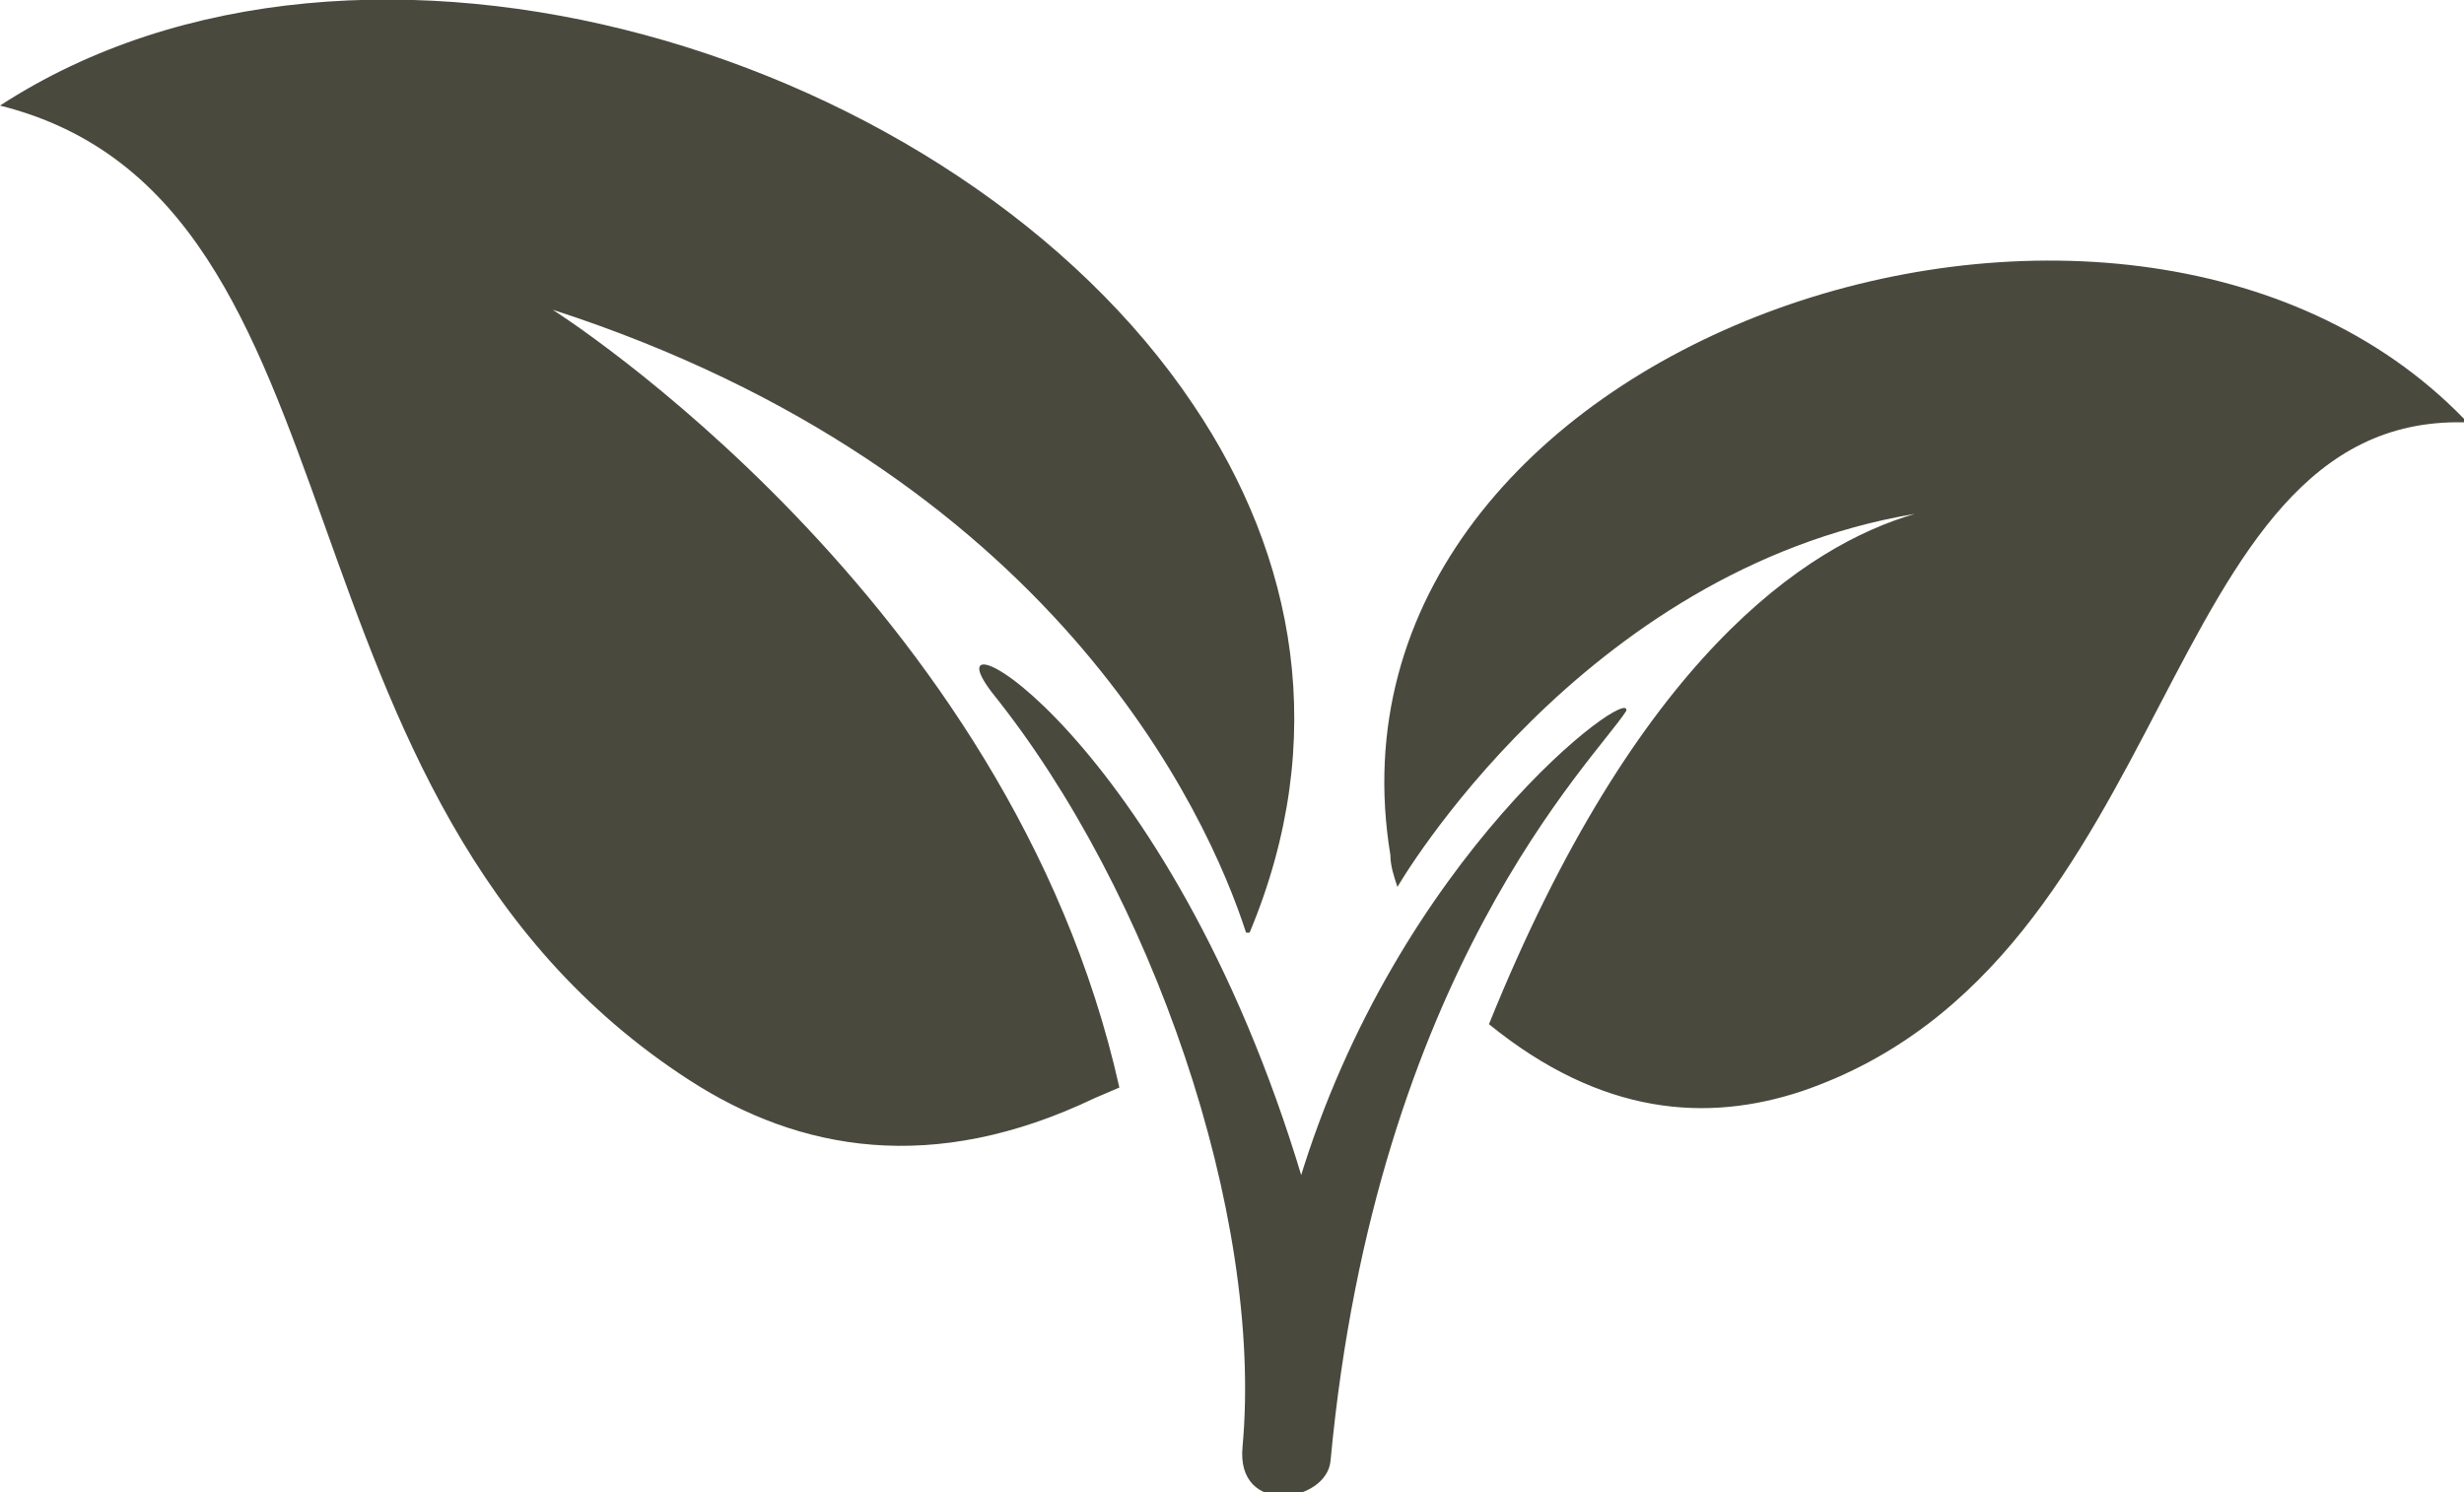 <?xml version="1.0" encoding="UTF-8"?>
<svg xmlns="http://www.w3.org/2000/svg" id="a" data-name="Ebene 1" viewBox="0 0 70 42.4">
  <path d="M35.5,26.5c2.3-5.5,1.3-10.7-1.6-15C27.2,1.5,10.3-3.7,0,3c10.8,2.7,7.2,19.7,19.6,27.7,3.1,2,6.9,2.7,11.5.5l.7-.3c-3.1-13.9-16.1-22.1-16.1-22.1,14.2,4.6,18.6,14.3,19.7,17.7M37,33.5c-3.8-12.7-10.9-16.5-8.8-13.8,4.5,5.6,7.7,14.8,7.1,21.4-.2,2,2.4,1.6,2.5.4,1.3-13.9,7.5-19.9,8.4-21.3.2-.8-6.5,4.1-9.3,13.4M70,11.9c-9.7-10-32.9-2.2-30.5,12.4,0,.3.1.6.2.9,0,0,5.2-9,14.7-10.6-3.1.9-7.9,4.1-12.1,14.5,3.2,2.6,6.2,2.8,8.9,1.9,10.8-3.7,10-19.2,18.8-19" fill="#49493e" stroke-width="0"></path>
</svg>
